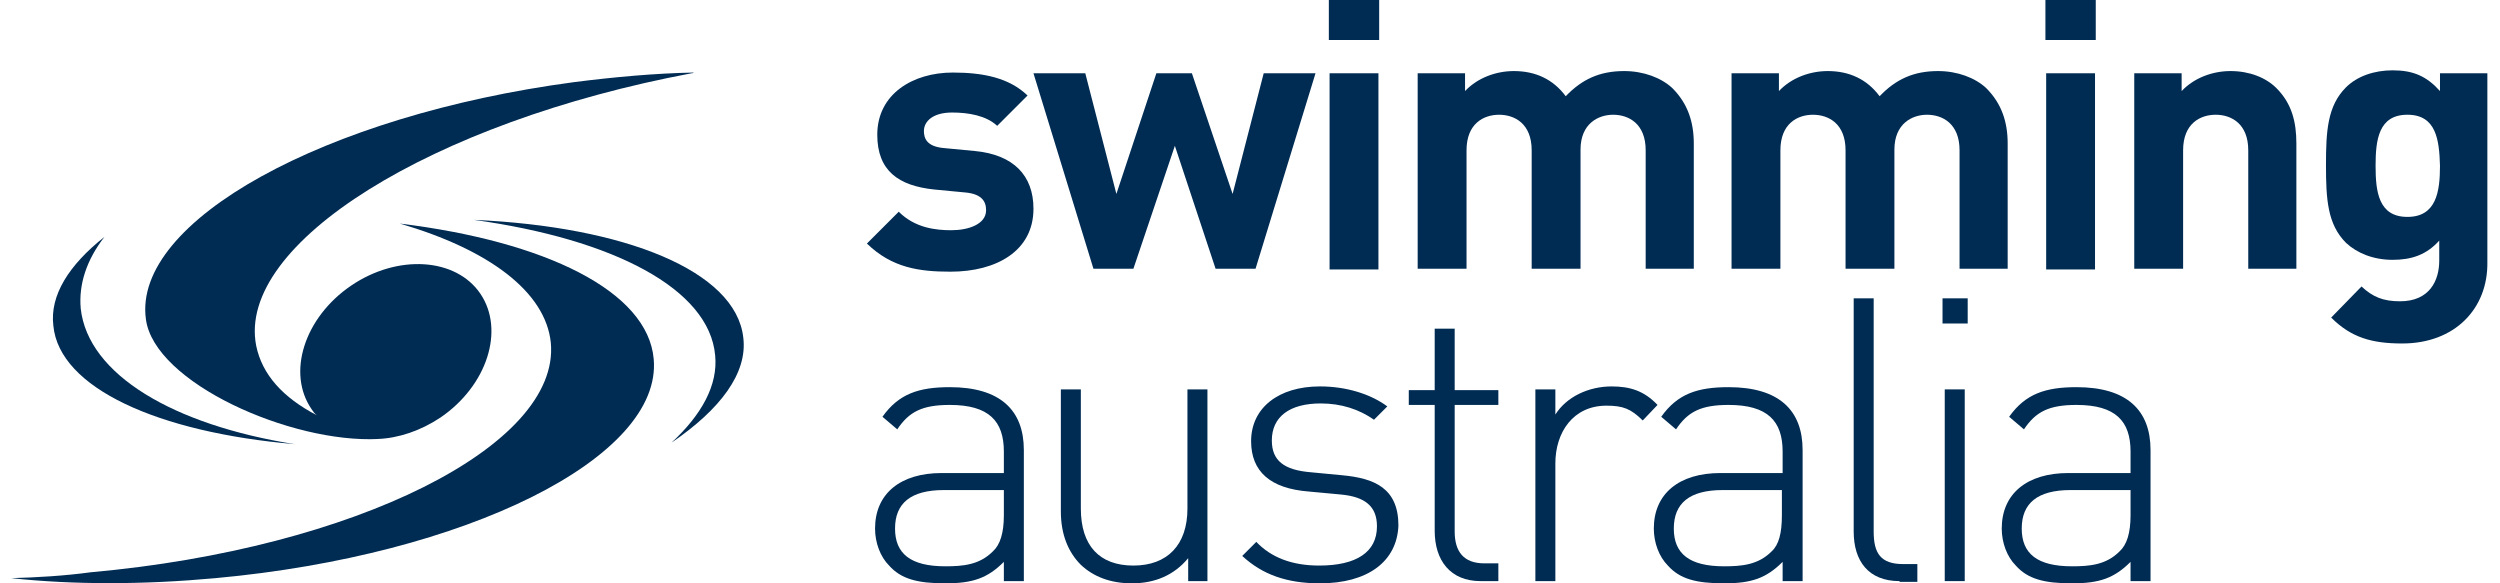 <svg height="70" id="Layer_1" style="enable-background:new 0 0 334.7 78.8;" version="1.1" viewBox="0 0 334.7 78.8" width="300" x="0px" xml:space="preserve" xmlns="http://www.w3.org/2000/svg" xmlns:xlink="http://www.w3.org/1999/xlink" y="0px">
<style type="text/css">
	.st0{clip-path:url(#SVGID_2_);fill:#002C54;}
	.st1{clip-path:url(#SVGID_4_);fill:#002C54;}
	.st2{clip-path:url(#SVGID_6_);fill:#002C54;}
	.st3{clip-path:url(#SVGID_8_);fill:#002C54;}
	.st4{clip-path:url(#SVGID_10_);fill:#002C54;}
	.st5{fill:#002C54;}
	.st6{clip-path:url(#SVGID_12_);fill:#002C54;}
	.st7{clip-path:url(#SVGID_14_);fill:#002C54;}
	.st8{clip-path:url(#SVGID_16_);fill:#002C54;}
	.st9{clip-path:url(#SVGID_18_);fill:#002C54;}
	.st10{clip-path:url(#SVGID_20_);fill:#002C54;}
	.st11{clip-path:url(#SVGID_22_);fill:#002C54;}
	.st12{clip-path:url(#SVGID_24_);fill:#002C54;}
	.st13{clip-path:url(#SVGID_26_);fill:#002C54;}
	.st14{clip-path:url(#SVGID_28_);fill:#002C54;}
	.st15{clip-path:url(#SVGID_30_);fill:#002C54;}
	.st16{clip-path:url(#SVGID_32_);fill:#002C54;}
	.st17{clip-path:url(#SVGID_34_);fill:#002C54;}
</style>
<g>
<g>
<g>
<defs>
<rect height="78.8" id="SVGID_1_" width="334.7" y="0"></rect>
</defs>
<clipPath id="SVGID_2_">
<use style="overflow:visible;" href="#SVGID_1_"></use>
</clipPath>
<path class="st0" d="M86.8,48.5C86,39.3,72.1,32.6,52.5,30.2c12,3.5,19.7,9.2,20.4,16.1c1.3,13.9-26.5,27.8-62.1,31
				C7.1,77.8,3.5,78,0,78.1c8.4,0.9,17.8,0.9,27.6,0C61.5,75,88,61.8,86.8,48.5"></path>
</g>
<g>
<defs>
<rect height="78.8" id="SVGID_3_" width="334.7" y="0"></rect>
</defs>
<clipPath id="SVGID_4_">
<use style="overflow:visible;" href="#SVGID_3_"></use>
</clipPath>
<path class="st1" d="M98.9,45.6c-1-9-16-15-36.4-15.9C81.3,32.3,94.3,39,95.1,48c0.4,4-1.8,8-5.9,11.8
				C95.8,55.3,99.5,50.4,98.9,45.6"></path>
</g>
<g>
<defs>
<rect height="78.8" id="SVGID_5_" width="334.7" y="0"></rect>
</defs>
<clipPath id="SVGID_6_">
<use style="overflow:visible;" href="#SVGID_5_"></use>
</clipPath>
<path class="st2" d="M9.4,41.7c-0.3-3.3,0.8-6.6,3.2-9.7c-4.8,3.8-7.4,7.9-6.9,12c0.8,8.4,14.1,14.4,32.6,16
				C21.9,57.4,10.4,50.6,9.4,41.7"></path>
</g>
<g>
<defs>
<rect height="78.8" id="SVGID_7_" width="334.7" y="0"></rect>
</defs>
<clipPath id="SVGID_8_">
<use style="overflow:visible;" href="#SVGID_7_"></use>
</clipPath>
<path class="st3" d="M91.9,9.9c0.1,0,0.2,0,0.3-0.1C87,9.9,81.5,10.4,76,11.1c-33.7,4.5-59.6,18.8-57.8,32
				c1.1,8.6,19.6,16.8,31.4,16.2c0,0,0,0-0.1,0c2.8-0.1,5.8-1.1,8.5-2.9c6.3-4.3,8.7-11.8,5.4-16.7c-3.3-4.9-11.2-5.4-17.5-1.1
				s-8.7,11.8-5.3,16.7c0.2,0.3,0.4,0.6,0.7,0.8c-4.6-2.4-7.4-5.5-8.2-9.4C30.4,32.9,56.8,16.5,91.9,9.9"></path>
</g>
<g>
<defs>
<rect height="78.8" id="SVGID_9_" width="334.7" y="0"></rect>
</defs>
<clipPath id="SVGID_10_">
<use style="overflow:visible;" href="#SVGID_9_"></use>
</clipPath>
<path class="st4" d="M126.9,36.7c-4.2,0-7.9-0.5-11.3-3.8l4.3-4.3c2.2,2.2,5,2.5,7.1,2.5c2.3,0,4.7-0.8,4.7-2.7
				c0-1.3-0.7-2.2-2.8-2.4l-4.2-0.4c-4.8-0.5-7.7-2.5-7.7-7.4c0-5.5,4.8-8.4,10.2-8.4c4.1,0,7.6,0.7,10.1,3.1l-4.1,4.1
				c-1.5-1.4-3.9-1.8-6.1-1.8c-2.6,0-3.8,1.2-3.8,2.5c0,1,0.4,2.1,2.7,2.3l4.2,0.4c5.2,0.5,7.9,3.3,7.9,7.8
				C138.1,33.9,133.1,36.7,126.9,36.7"></path>
</g>
</g>
<polygon class="st5" points="168.1,36.3 162.7,36.3 157.2,19.7 151.6,36.3 146.2,36.3 138.1,9.9 145.1,9.9 149.3,26.2 154.7,9.9 
		159.5,9.9 165,26.2 169.2,9.9 176.2,9.9 	"></polygon>
<path class="st5" d="M178.1,36.4h6.6V9.9h-6.6V36.4z M178,5.4h6.8V0H178V5.4z"></path>
<g>
<g>
<defs>
<rect height="78.8" id="SVGID_11_" width="334.7" y="0"></rect>
</defs>
<clipPath id="SVGID_12_">
<use style="overflow:visible;" href="#SVGID_11_"></use>
</clipPath>
<path class="st6" d="M220.8,36.3v-16c0-3.6-2.3-4.8-4.4-4.8c-2,0-4.4,1.2-4.4,4.7v16.1h-6.6v-16c0-3.6-2.3-4.8-4.4-4.8
				c-2.1,0-4.4,1.2-4.4,4.8v16H190V9.9h6.4v2.4c1.7-1.8,4.2-2.7,6.6-2.7c2.9,0,5.3,1.1,7,3.4c2.2-2.3,4.6-3.4,7.9-3.4
				c2.6,0,5,0.9,6.5,2.3c2.1,2.1,2.9,4.6,2.9,7.5v16.9C227.3,36.3,220.8,36.3,220.8,36.3z"></path>
</g>
<g>
<defs>
<rect height="78.8" id="SVGID_13_" width="334.7" y="0"></rect>
</defs>
<clipPath id="SVGID_14_">
<use style="overflow:visible;" href="#SVGID_13_"></use>
</clipPath>
<path class="st7" d="M263.2,36.3v-16c0-3.6-2.3-4.8-4.4-4.8c-2,0-4.4,1.2-4.4,4.7v16.1h-6.6v-16c0-3.6-2.3-4.8-4.4-4.8
				c-2.1,0-4.4,1.2-4.4,4.8v16h-6.6V9.9h6.4v2.4c1.7-1.8,4.2-2.7,6.6-2.7c2.9,0,5.3,1.1,7,3.4c2.2-2.3,4.6-3.4,7.9-3.4
				c2.6,0,5,0.9,6.5,2.3c2.1,2.1,2.9,4.6,2.9,7.5v16.9C269.7,36.3,263.2,36.3,263.2,36.3z"></path>
</g>
</g>
<path class="st5" d="M274.9,36.4h6.6V9.9h-6.6V36.4z M274.8,5.4h6.8V0h-6.8V5.4z"></path>
<g>
<g>
<defs>
<rect height="78.8" id="SVGID_15_" width="334.7" y="0"></rect>
</defs>
<clipPath id="SVGID_16_">
<use style="overflow:visible;" href="#SVGID_15_"></use>
</clipPath>
<path class="st8" d="M302.2,36.3v-16c0-3.6-2.3-4.8-4.4-4.8s-4.4,1.2-4.4,4.8v16h-6.6V9.9h6.4v2.4c1.7-1.8,4.2-2.7,6.6-2.7
				c2.6,0,4.8,0.9,6.2,2.3c2.1,2.1,2.7,4.6,2.7,7.5v16.9H302.2z"></path>
</g>
<g>
<defs>
<rect height="78.8" id="SVGID_17_" width="334.7" y="0"></rect>
</defs>
<clipPath id="SVGID_18_">
<use style="overflow:visible;" href="#SVGID_17_"></use>
</clipPath>
<path class="st9" d="M323.7,15.5c-3.9,0-4.3,3.4-4.3,6.9s0.4,6.9,4.3,6.9s4.4-3.4,4.4-6.9C328,18.9,327.6,15.5,323.7,15.5
				 M323,46.4c-4.1,0-6.9-0.8-9.6-3.5l4.1-4.2c1.5,1.4,2.9,2,5.2,2c4,0,5.3-2.8,5.3-5.5v-2.7c-1.7,1.9-3.7,2.6-6.3,2.6
				c-2.6,0-4.8-0.9-6.3-2.3c-2.5-2.5-2.7-5.9-2.7-10.5s0.2-8,2.7-10.5c1.5-1.5,3.8-2.3,6.3-2.3c2.8,0,4.6,0.8,6.4,2.8V9.9h6.4v25.5
				C334.6,41.7,330.1,46.4,323,46.4"></path>
</g>
<g>
<defs>
<rect height="78.8" id="SVGID_19_" width="334.7" y="0"></rect>
</defs>
<clipPath id="SVGID_20_">
<use style="overflow:visible;" href="#SVGID_19_"></use>
</clipPath>
<path class="st10" d="M134.1,66.2H126c-4.5,0-6.6,1.8-6.6,5.2c0,3.4,2.1,5.1,6.8,5.1c2.4,0,4.6-0.2,6.4-2c1-0.9,1.5-2.5,1.5-4.9
				V66.2z M134.1,78.5v-2.6c-2.2,2.2-4.2,2.9-7.9,2.9c-3.8,0-6-0.6-7.6-2.4c-1.2-1.2-1.9-3.1-1.9-5c0-4.7,3.4-7.5,9-7.5h8.4V61
				c0-4.1-2-6.3-7.3-6.3c-3.7,0-5.5,0.9-7.1,3.3l-2-1.7c2.2-3.1,4.9-4,9.1-4c6.8,0,10,3.1,10,8.5v17.7H134.1z"></path>
</g>
<g>
<defs>
<rect height="78.8" id="SVGID_21_" width="334.7" y="0"></rect>
</defs>
<clipPath id="SVGID_22_">
<use style="overflow:visible;" href="#SVGID_21_"></use>
</clipPath>
<path class="st11" d="M159,78.5v-3.1c-1.9,2.3-4.5,3.4-7.6,3.4c-2.9,0-5.2-0.9-6.9-2.5c-1.7-1.7-2.7-4.1-2.7-7.2V52.6h2.7v16.1
				c0,5,2.5,7.7,7.1,7.7s7.3-2.8,7.3-7.7V52.6h2.7v25.9H159z"></path>
</g>
<g>
<defs>
<rect height="78.8" id="SVGID_23_" width="334.7" y="0"></rect>
</defs>
<clipPath id="SVGID_24_">
<use style="overflow:visible;" href="#SVGID_23_"></use>
</clipPath>
<path class="st12" d="M176.8,78.8c-4.5,0-7.8-1.2-10.5-3.7l1.9-1.9c2,2.1,4.8,3.2,8.5,3.2c5,0,7.8-1.8,7.8-5.3
				c0-2.7-1.6-4-4.9-4.3l-4.3-0.4c-5.2-0.4-7.8-2.7-7.8-6.8c0-4.5,3.7-7.4,9.3-7.4c3.5,0,6.8,1,9.1,2.7l-1.8,1.8
				c-2-1.4-4.4-2.2-7.2-2.2c-4.2,0-6.6,1.8-6.6,5c0,2.7,1.6,4,5.3,4.3l4.2,0.4c4.3,0.4,7.6,1.7,7.6,6.8
				C187.2,75.9,183.2,78.8,176.8,78.8"></path>
</g>
<g>
<defs>
<rect height="78.8" id="SVGID_25_" width="334.7" y="0"></rect>
</defs>
<clipPath id="SVGID_26_">
<use style="overflow:visible;" href="#SVGID_25_"></use>
</clipPath>
<path class="st13" d="M198.5,78.5c-4.1,0-6.2-2.8-6.2-6.8v-17h-3.5v-2h3.5v-8.3h2.7v8.3h5.9v2H195v17.1c0,2.7,1.2,4.3,4,4.3h1.9
				v2.4L198.5,78.5z"></path>
</g>
<g>
<defs>
<rect height="78.8" id="SVGID_27_" width="334.7" y="0"></rect>
</defs>
<clipPath id="SVGID_28_">
<use style="overflow:visible;" href="#SVGID_27_"></use>
</clipPath>
<path class="st14" d="M220.4,56.8c-1.6-1.6-2.7-2-4.9-2c-4.5,0-6.9,3.6-6.9,7.8v15.9h-2.7V52.6h2.7V56c1.5-2.4,4.5-3.8,7.6-3.8
				c2.5,0,4.4,0.6,6.2,2.5L220.4,56.8z"></path>
</g>
<g>
<defs>
<rect height="78.8" id="SVGID_29_" width="334.7" y="0"></rect>
</defs>
<clipPath id="SVGID_30_">
<use style="overflow:visible;" href="#SVGID_29_"></use>
</clipPath>
<path class="st15" d="M239.3,66.2h-8.1c-4.5,0-6.6,1.8-6.6,5.2c0,3.4,2.1,5.1,6.8,5.1c2.4,0,4.6-0.2,6.4-2c1-0.9,1.4-2.5,1.4-4.9
				v-3.4H239.3z M239.3,78.5v-2.6c-2.2,2.2-4.2,2.9-7.9,2.9c-3.8,0-6-0.6-7.6-2.4c-1.2-1.2-1.9-3.1-1.9-5c0-4.7,3.4-7.5,9-7.5h8.4
				V61c0-4.1-2-6.3-7.3-6.3c-3.7,0-5.5,0.9-7.1,3.3l-2-1.7c2.2-3.1,4.9-4,9.1-4c6.8,0,10,3.1,10,8.5v17.7H239.3z"></path>
</g>
<g>
<defs>
<rect height="78.8" id="SVGID_31_" width="334.7" y="0"></rect>
</defs>
<clipPath id="SVGID_32_">
<use style="overflow:visible;" href="#SVGID_31_"></use>
</clipPath>
<path class="st16" d="M255.1,78.5c-4.2,0-6.2-2.7-6.2-6.7V40.3h2.7v31.5c0,2.9,0.9,4.4,4,4.4h1.9v2.4h-2.4V78.5z"></path>
</g>
</g>
<path class="st5" d="M261.2,78.5h2.7V52.6h-2.7V78.5z M260.9,43.7h3.4v-3.4h-3.4V43.7z"></path>
<g>
<g>
<defs>
<rect height="78.8" id="SVGID_33_" width="334.7" y="0"></rect>
</defs>
<clipPath id="SVGID_34_">
<use style="overflow:visible;" href="#SVGID_33_"></use>
</clipPath>
<path class="st17" d="M286.3,66.2h-8.1c-4.5,0-6.6,1.8-6.6,5.2c0,3.4,2.1,5.1,6.8,5.1c2.4,0,4.6-0.2,6.4-2c1-0.9,1.5-2.5,1.5-4.9
				L286.3,66.2L286.3,66.2z M286.3,78.5v-2.6c-2.2,2.2-4.2,2.9-7.9,2.9c-3.8,0-6-0.6-7.6-2.4c-1.2-1.2-1.9-3.1-1.9-5
				c0-4.7,3.4-7.5,9-7.5h8.4V61c0-4.1-2-6.3-7.3-6.3c-3.7,0-5.5,0.9-7.1,3.3l-2-1.7c2.2-3.1,4.9-4,9.1-4c6.8,0,10,3.1,10,8.5v17.7
				H286.3z"></path>
</g>
</g>
</g>
</svg>